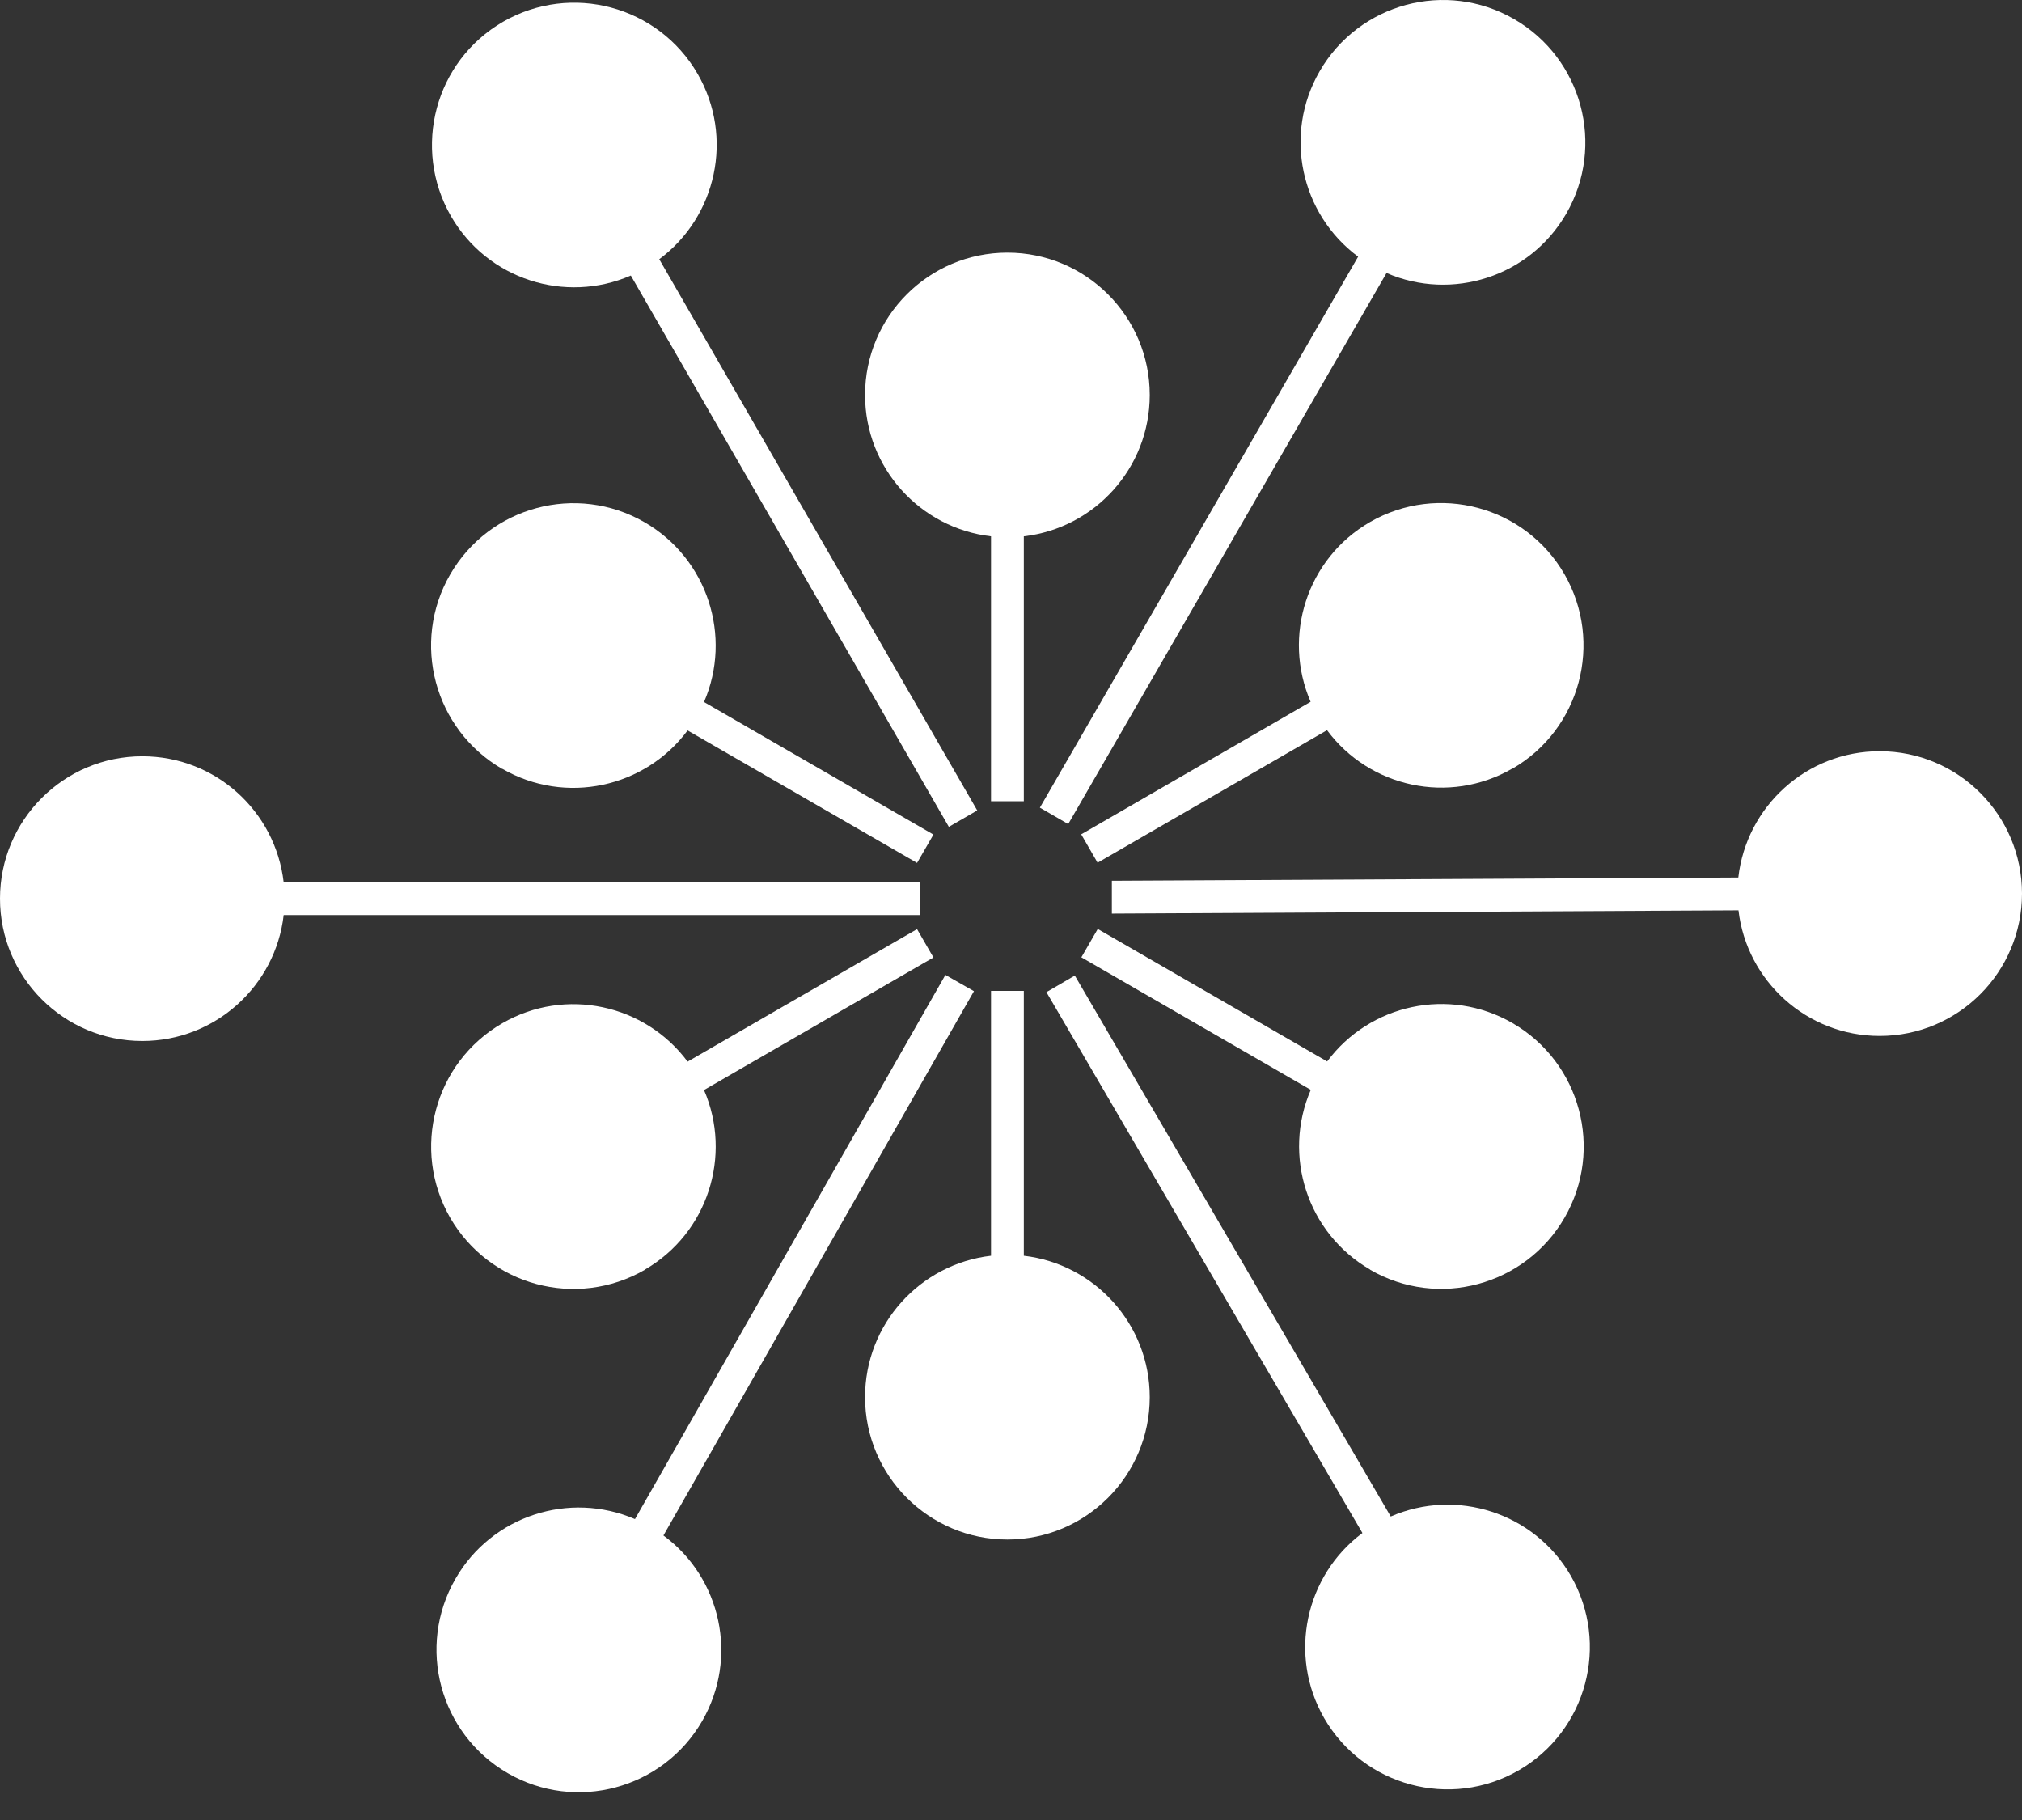<svg width="50" height="45" viewBox="0 0 50 45" fill="none" xmlns="http://www.w3.org/2000/svg">
<rect x="0" y="0" width="50" height="45" fill="#333333" stroke="none"/>
<path d="M24.506 13.261V19.811H25.317V13.261C27.068 13.059 28.431 11.575 28.431 9.766C28.431 7.824 26.853 6.246 24.911 6.246C22.969 6.246 21.391 7.824 21.391 9.766C21.391 11.57 22.754 13.059 24.506 13.261Z" fill="white"/>
<path d="M25.317 31.049V24.5H24.506V31.049C22.754 31.252 21.391 32.736 21.391 34.545C21.391 36.487 22.969 38.065 24.911 38.065C26.853 38.065 28.431 36.487 28.431 34.545C28.431 32.74 27.068 31.252 25.317 31.049Z" fill="white"/>
<path d="M12.421 19.009C13.986 19.913 15.953 19.475 17.003 18.06L22.677 21.336L23.082 20.635L17.409 17.358C18.11 15.74 17.502 13.818 15.941 12.914C14.258 11.94 12.105 12.52 11.132 14.203C10.158 15.886 10.738 18.039 12.421 19.013V19.009Z" fill="white"/>
<path d="M33.881 31.395C35.564 32.369 37.717 31.789 38.69 30.106C39.663 28.423 39.084 26.27 37.401 25.296C35.835 24.392 33.869 24.83 32.818 26.245L27.145 22.969L26.74 23.67L32.413 26.947C31.711 28.565 32.32 30.487 33.881 31.391V31.395Z" fill="white"/>
<path d="M15.941 31.395C17.506 30.491 18.11 28.569 17.409 26.951L23.082 23.674L22.677 22.973L17.003 26.249C15.953 24.834 13.986 24.396 12.421 25.3C10.738 26.273 10.162 28.423 11.132 30.11C12.105 31.793 14.254 32.368 15.941 31.399V31.395Z" fill="white"/>
<path d="M37.397 19.007C39.08 18.034 39.656 15.884 38.686 14.197C37.713 12.515 35.56 11.939 33.877 12.908C32.312 13.812 31.707 15.734 32.409 17.352L26.736 20.629L27.141 21.331L32.815 18.054C33.865 19.469 35.831 19.907 37.397 19.003V19.007Z" fill="white"/>
<path d="M16.407 37.962L24.084 24.507L23.378 24.105L15.702 37.56C14.084 36.863 12.165 37.471 11.265 39.032C10.292 40.715 10.872 42.869 12.555 43.842C14.238 44.815 16.391 44.235 17.364 42.552C18.268 40.987 17.831 39.012 16.407 37.966V37.962Z" fill="white"/>
<path d="M33.585 6.344L25.714 19.969L26.415 20.375L34.286 6.75C35.904 7.451 37.827 6.847 38.731 5.282C39.704 3.599 39.124 1.446 37.441 0.472C35.758 -0.501 33.605 0.079 32.632 1.762C31.728 3.327 32.166 5.294 33.581 6.344H33.585Z" fill="white"/>
<path d="M34.392 37.499L26.578 24.121L25.876 24.531L33.69 37.904C32.279 38.955 31.845 40.922 32.745 42.483C33.719 44.166 35.872 44.742 37.555 43.772C39.238 42.799 39.813 40.65 38.844 38.963C37.94 37.398 36.014 36.789 34.392 37.495V37.499Z" fill="white"/>
<path d="M15.6 6.814L23.463 20.444L24.165 20.038L16.302 6.409C17.717 5.358 18.155 3.392 17.251 1.826C16.277 0.144 14.128 -0.432 12.441 0.537C10.758 1.51 10.182 3.659 11.152 5.346C12.056 6.912 13.978 7.516 15.596 6.814H15.6Z" fill="white"/>
<path d="M46.48 18.574C44.672 18.574 43.184 19.941 42.985 21.697L27.494 21.778V22.589L42.989 22.508C43.192 24.256 44.68 25.614 46.48 25.614C48.423 25.614 50 24.037 50 22.094C50 20.152 48.423 18.574 46.48 18.574Z" fill="white"/>
<path d="M22.749 22.629V21.818H7.015C6.813 20.058 5.328 18.699 3.52 18.699C1.577 18.699 0 20.277 0 22.219C0 24.162 1.577 25.739 3.52 25.739C5.324 25.739 6.813 24.376 7.015 22.625H22.749V22.629Z" fill="white"/>
</svg>
